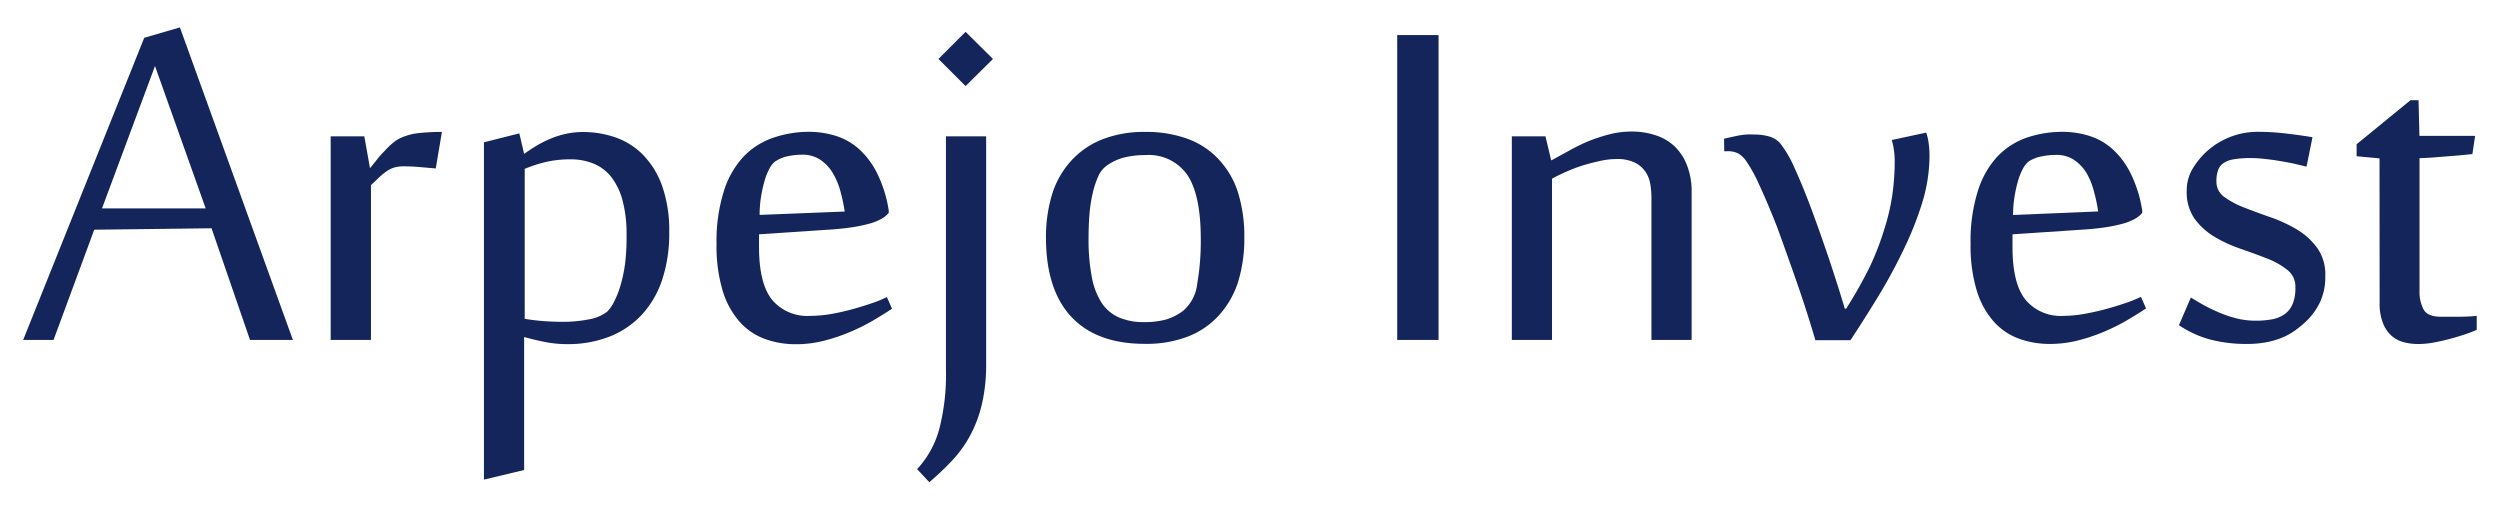 <svg id="Layer_1" data-name="Layer 1" xmlns="http://www.w3.org/2000/svg" viewBox="0 0 260 53"><defs><style>.cls-1{fill:#14255b;}</style></defs><title>logo-home-original</title><path class="cls-1" d="M26,35.35,22,23.74l-12.2.15L5.57,35.35H2.41L15,3.93l3.71-1.08L30.46,35.35ZM21.39,21.67,16.12,6.87l-5.51,14.8Z"/><path class="cls-1" d="M45.32,17.52l-1.61-.14q-.9-.08-1.7-.08a3.58,3.58,0,0,0-1,.12,2.9,2.9,0,0,0-.8.39,5.9,5.9,0,0,0-.76.62l-.87.82v16.1H34.39V14.18h3.5l.59,3.31h0q.34-.4.71-.88T40,15.7a8.58,8.58,0,0,1,.82-.8,3.7,3.7,0,0,1,.93-.59,6.19,6.19,0,0,1,1.89-.48,22.83,22.83,0,0,1,2.32-.11Z"/><path class="cls-1" d="M54.51,16q.65-.46,1.33-.87a11.51,11.51,0,0,1,1.42-.71,9.43,9.43,0,0,1,1.58-.5,8.42,8.42,0,0,1,1.83-.19,10.15,10.15,0,0,1,3.34.56,7.42,7.42,0,0,1,2.85,1.8,8.88,8.88,0,0,1,2,3.24,14,14,0,0,1,.74,4.84,15.29,15.29,0,0,1-.73,4.91,10,10,0,0,1-2.11,3.64A9.13,9.13,0,0,1,63.41,35a11.84,11.84,0,0,1-4.44.79,11.66,11.66,0,0,1-2.32-.23q-1.15-.23-2.14-.51c0,.1,0,.27,0,.5s0,.48,0,.76,0,.57,0,.87,0,.57,0,.82V48.88l-4.18,1V14.8l3.68-.93Zm10.65,8.42a13.41,13.41,0,0,0-.42-3.59,6.77,6.77,0,0,0-1.19-2.45A4.52,4.52,0,0,0,61.69,17a6.37,6.37,0,0,0-2.38-.43,11.13,11.13,0,0,0-2.46.26,13.91,13.91,0,0,0-2.28.73v15.6q1,.16,1.9.23t2,.08a14.13,14.13,0,0,0,2.74-.25,4.36,4.36,0,0,0,1.93-.8,3.72,3.72,0,0,0,.7-1,9,9,0,0,0,.67-1.66,15.09,15.09,0,0,0,.5-2.35A22.22,22.22,0,0,0,65.16,24.39Z"/><path class="cls-1" d="M84.14,13.71a9.37,9.37,0,0,1,2.72.4,6.66,6.66,0,0,1,2.43,1.35A8.41,8.41,0,0,1,91.21,18a13.27,13.27,0,0,1,1.22,3.89v.25a2.74,2.74,0,0,1-.76.62,5.46,5.46,0,0,1-1.25.5,16,16,0,0,1-1.9.39q-1.13.17-2.71.26l-6.87.46v1.33q0,3.75,1.33,5.45a4.79,4.79,0,0,0,4,1.7,12.89,12.89,0,0,0,2.31-.22q1.19-.22,2.28-.53t2-.63a14.12,14.12,0,0,0,1.38-.57l.53,1.21q-.9.59-2,1.24a20.76,20.76,0,0,1-2.4,1.19,18.67,18.67,0,0,1-2.69.9,11.78,11.78,0,0,1-2.89.36,9.32,9.32,0,0,1-3.27-.56,6.54,6.54,0,0,1-2.62-1.8,8.7,8.7,0,0,1-1.75-3.23,16.13,16.13,0,0,1-.63-4.84,17.26,17.26,0,0,1,.74-5.42,9.44,9.44,0,0,1,2-3.59,7.72,7.72,0,0,1,3.06-2A11.43,11.43,0,0,1,84.14,13.71Zm-3.5,3.06a2.33,2.33,0,0,0-.63.79,6.42,6.42,0,0,0-.51,1.3,13.66,13.66,0,0,0-.36,1.66A11.89,11.89,0,0,0,79,22.35L87.85,22a17.77,17.77,0,0,0-.45-2.12,7.41,7.41,0,0,0-.8-1.9,4.4,4.4,0,0,0-1.28-1.36,3.28,3.28,0,0,0-1.89-.53,7.06,7.06,0,0,0-1.47.15A3.66,3.66,0,0,0,80.64,16.78Z"/><path class="cls-1" d="M102.56,37.77a18.21,18.21,0,0,1-.45,4.3,13.44,13.44,0,0,1-1.24,3.27A12.46,12.46,0,0,1,99,47.92a30.6,30.6,0,0,1-2.35,2.23l-1.27-1.36a9.93,9.93,0,0,0,2.29-4.12,22.6,22.6,0,0,0,.71-6.19V14.18h4.18ZM100.42,3.31l2.85,2.82-2.85,2.82L97.6,6.13Z"/><path class="cls-1" d="M119.06,35.76q-5,0-7.63-2.8t-2.65-8.19a15.23,15.23,0,0,1,.65-4.6,9.19,9.19,0,0,1,2-3.48,8.69,8.69,0,0,1,3.22-2.2,11.87,11.87,0,0,1,4.46-.77,12.45,12.45,0,0,1,4.43.73,8.32,8.32,0,0,1,3.22,2.14,9.05,9.05,0,0,1,2,3.45,15.41,15.41,0,0,1,.65,4.67,15.18,15.18,0,0,1-.65,4.61,9.34,9.34,0,0,1-2,3.48,8.45,8.45,0,0,1-3.22,2.2A12,12,0,0,1,119.06,35.76Zm-5.85-11a20.73,20.73,0,0,0,.33,4,7.49,7.49,0,0,0,1,2.69,4.18,4.18,0,0,0,1.8,1.55,6.41,6.41,0,0,0,2.65.5,8.58,8.58,0,0,0,2.2-.25,5.59,5.59,0,0,0,1.86-.93,4.31,4.31,0,0,0,1.46-2.8,26,26,0,0,0,.37-4.69q0-4.52-1.38-6.61a4.87,4.87,0,0,0-4.38-2.09,9,9,0,0,0-2.21.25,5.47,5.47,0,0,0-1.84.87,2.68,2.68,0,0,0-.87,1.13,9.58,9.58,0,0,0-.57,1.76,15,15,0,0,0-.33,2.21Q113.21,23.5,113.21,24.74Z"/><path class="cls-1" d="M145.31,35.35V3.65h4.3v31.7Z"/><path class="cls-1" d="M171.75,35.35V20.62a8.79,8.79,0,0,0-.12-1.47,3.28,3.28,0,0,0-.51-1.3,2.93,2.93,0,0,0-1.1-.94,4.18,4.18,0,0,0-1.92-.37,8.06,8.06,0,0,0-1.66.19q-.88.19-1.78.46a15.77,15.77,0,0,0-1.73.65q-.84.37-1.52.74V35.35h-4.18V14.18h3.5l.59,2.48h.06l1.66-.91a21.79,21.79,0,0,1,2-1,17.66,17.66,0,0,1,2.26-.76,9.34,9.34,0,0,1,2.38-.31,7.8,7.8,0,0,1,2.51.39,5.19,5.19,0,0,1,2,1.18,5.5,5.5,0,0,1,1.28,2,7.36,7.36,0,0,1,.46,2.74V35.35Z"/><path class="cls-1" d="M179.3,14.43l.63-.15.8-.17q.42-.08.85-.12a7.58,7.58,0,0,1,.8,0,5.93,5.93,0,0,1,1.61.2,2.41,2.41,0,0,1,1.21.79,12.07,12.07,0,0,1,1.49,2.62q.84,1.84,1.73,4.24t1.8,5.09q.9,2.69,1.64,5.17H192a45.47,45.47,0,0,0,2.48-4.4A28.82,28.82,0,0,0,196,23.73a21.74,21.74,0,0,0,.82-3.59,25.51,25.51,0,0,0,.23-3.42,8.07,8.07,0,0,0-.09-1.16,6.14,6.14,0,0,0-.22-1l3.59-.77a5.68,5.68,0,0,1,.25,1.11,9.63,9.63,0,0,1,.09,1.3,16.86,16.86,0,0,1-.76,4.89,34.64,34.64,0,0,1-2,5,54.65,54.65,0,0,1-2.63,4.83q-1.44,2.35-2.83,4.46H188.8q-.93-3.16-2-6.22t-2-5.6q-1-2.54-1.86-4.38a14.77,14.77,0,0,0-1.42-2.55,2.63,2.63,0,0,0-.74-.67,2.4,2.4,0,0,0-1.18-.23h-.28Z"/><path class="cls-1" d="M214.5,13.71a9.37,9.37,0,0,1,2.72.4,6.66,6.66,0,0,1,2.43,1.35A8.41,8.41,0,0,1,221.57,18a13.26,13.26,0,0,1,1.22,3.89v.25a2.74,2.74,0,0,1-.76.62,5.46,5.46,0,0,1-1.25.5,16,16,0,0,1-1.9.39q-1.13.17-2.71.26l-6.87.46v1.33q0,3.75,1.33,5.45a4.79,4.79,0,0,0,4,1.7A12.89,12.89,0,0,0,217,32.6q1.19-.22,2.28-.53t2-.63a14.14,14.14,0,0,0,1.38-.57l.53,1.21q-.9.59-2,1.24a20.76,20.76,0,0,1-2.4,1.19,18.67,18.67,0,0,1-2.69.9,11.78,11.78,0,0,1-2.89.36,9.32,9.32,0,0,1-3.27-.56,6.54,6.54,0,0,1-2.62-1.8,8.7,8.7,0,0,1-1.75-3.23,16.12,16.12,0,0,1-.63-4.84,17.26,17.26,0,0,1,.74-5.42,9.43,9.43,0,0,1,2-3.59,7.72,7.72,0,0,1,3.06-2A11.43,11.43,0,0,1,214.5,13.71ZM211,16.78a2.33,2.33,0,0,0-.63.79,6.41,6.41,0,0,0-.51,1.3,13.7,13.7,0,0,0-.36,1.66,11.91,11.91,0,0,0-.14,1.83l8.85-.37a17.77,17.77,0,0,0-.45-2.12A7.41,7.41,0,0,0,217,18a4.4,4.4,0,0,0-1.28-1.36,3.28,3.28,0,0,0-1.89-.53,7.06,7.06,0,0,0-1.47.15A3.66,3.66,0,0,0,211,16.78Z"/><path class="cls-1" d="M241.83,28.7a6.22,6.22,0,0,1-.54,2.71,6.9,6.9,0,0,1-1.44,2,12,12,0,0,1-1.08.9,6.89,6.89,0,0,1-1.33.76,8.16,8.16,0,0,1-1.67.51,10.61,10.61,0,0,1-2.07.19,14.82,14.82,0,0,1-3.84-.46,10.77,10.77,0,0,1-3.25-1.49l1.24-2.88q.68.43,1.45.85a18,18,0,0,0,1.63.77,11.46,11.46,0,0,0,1.75.57,7.89,7.89,0,0,0,1.86.22,8.93,8.93,0,0,0,1.8-.15,3.36,3.36,0,0,0,1.27-.53,2.46,2.46,0,0,0,.8-1,4.34,4.34,0,0,0,.31-1.84,2.17,2.17,0,0,0-.84-1.76,7.87,7.87,0,0,0-2.09-1.18q-1.25-.49-2.72-1a14.22,14.22,0,0,1-2.72-1.24,7,7,0,0,1-2.09-1.87,4.8,4.8,0,0,1-.84-2.93A4.4,4.4,0,0,1,228,17.6a8.25,8.25,0,0,1,1.39-1.75,7.89,7.89,0,0,1,5.51-2.14,24.48,24.48,0,0,1,2.8.17q1.47.17,2.8.39l-.62,3.06L238.49,17q-.74-.15-1.53-.28t-1.52-.2a12.39,12.39,0,0,0-1.28-.08,10.15,10.15,0,0,0-1.92.14,2.63,2.63,0,0,0-1.05.42,1.49,1.49,0,0,0-.51.7,3.43,3.43,0,0,0-.17,1.19,1.92,1.92,0,0,0,.84,1.61,9,9,0,0,0,2.11,1.11q1.27.5,2.72,1a15,15,0,0,1,2.72,1.27A7.14,7.14,0,0,1,241,25.8,4.74,4.74,0,0,1,241.83,28.7Z"/><path class="cls-1" d="M247.47,16.47l-2.38-.22V15l5.6-4.58h.84l.09,3.71h5.79l-.28,1.89q-.77.09-1.72.17l-1.78.14q-1,.09-2,.12V30.28a3.91,3.91,0,0,0,.42,1.9q.42.76,1.81.76l1.8,0q1.05,0,1.92-.09v1.45a12.08,12.08,0,0,1-1.19.46q-.73.25-1.59.48t-1.73.39a9.22,9.22,0,0,1-1.61.15,6,6,0,0,1-1.39-.17,3.2,3.2,0,0,1-1.28-.63,3.4,3.4,0,0,1-.94-1.32,5.59,5.59,0,0,1-.37-2.21Z"/></svg>